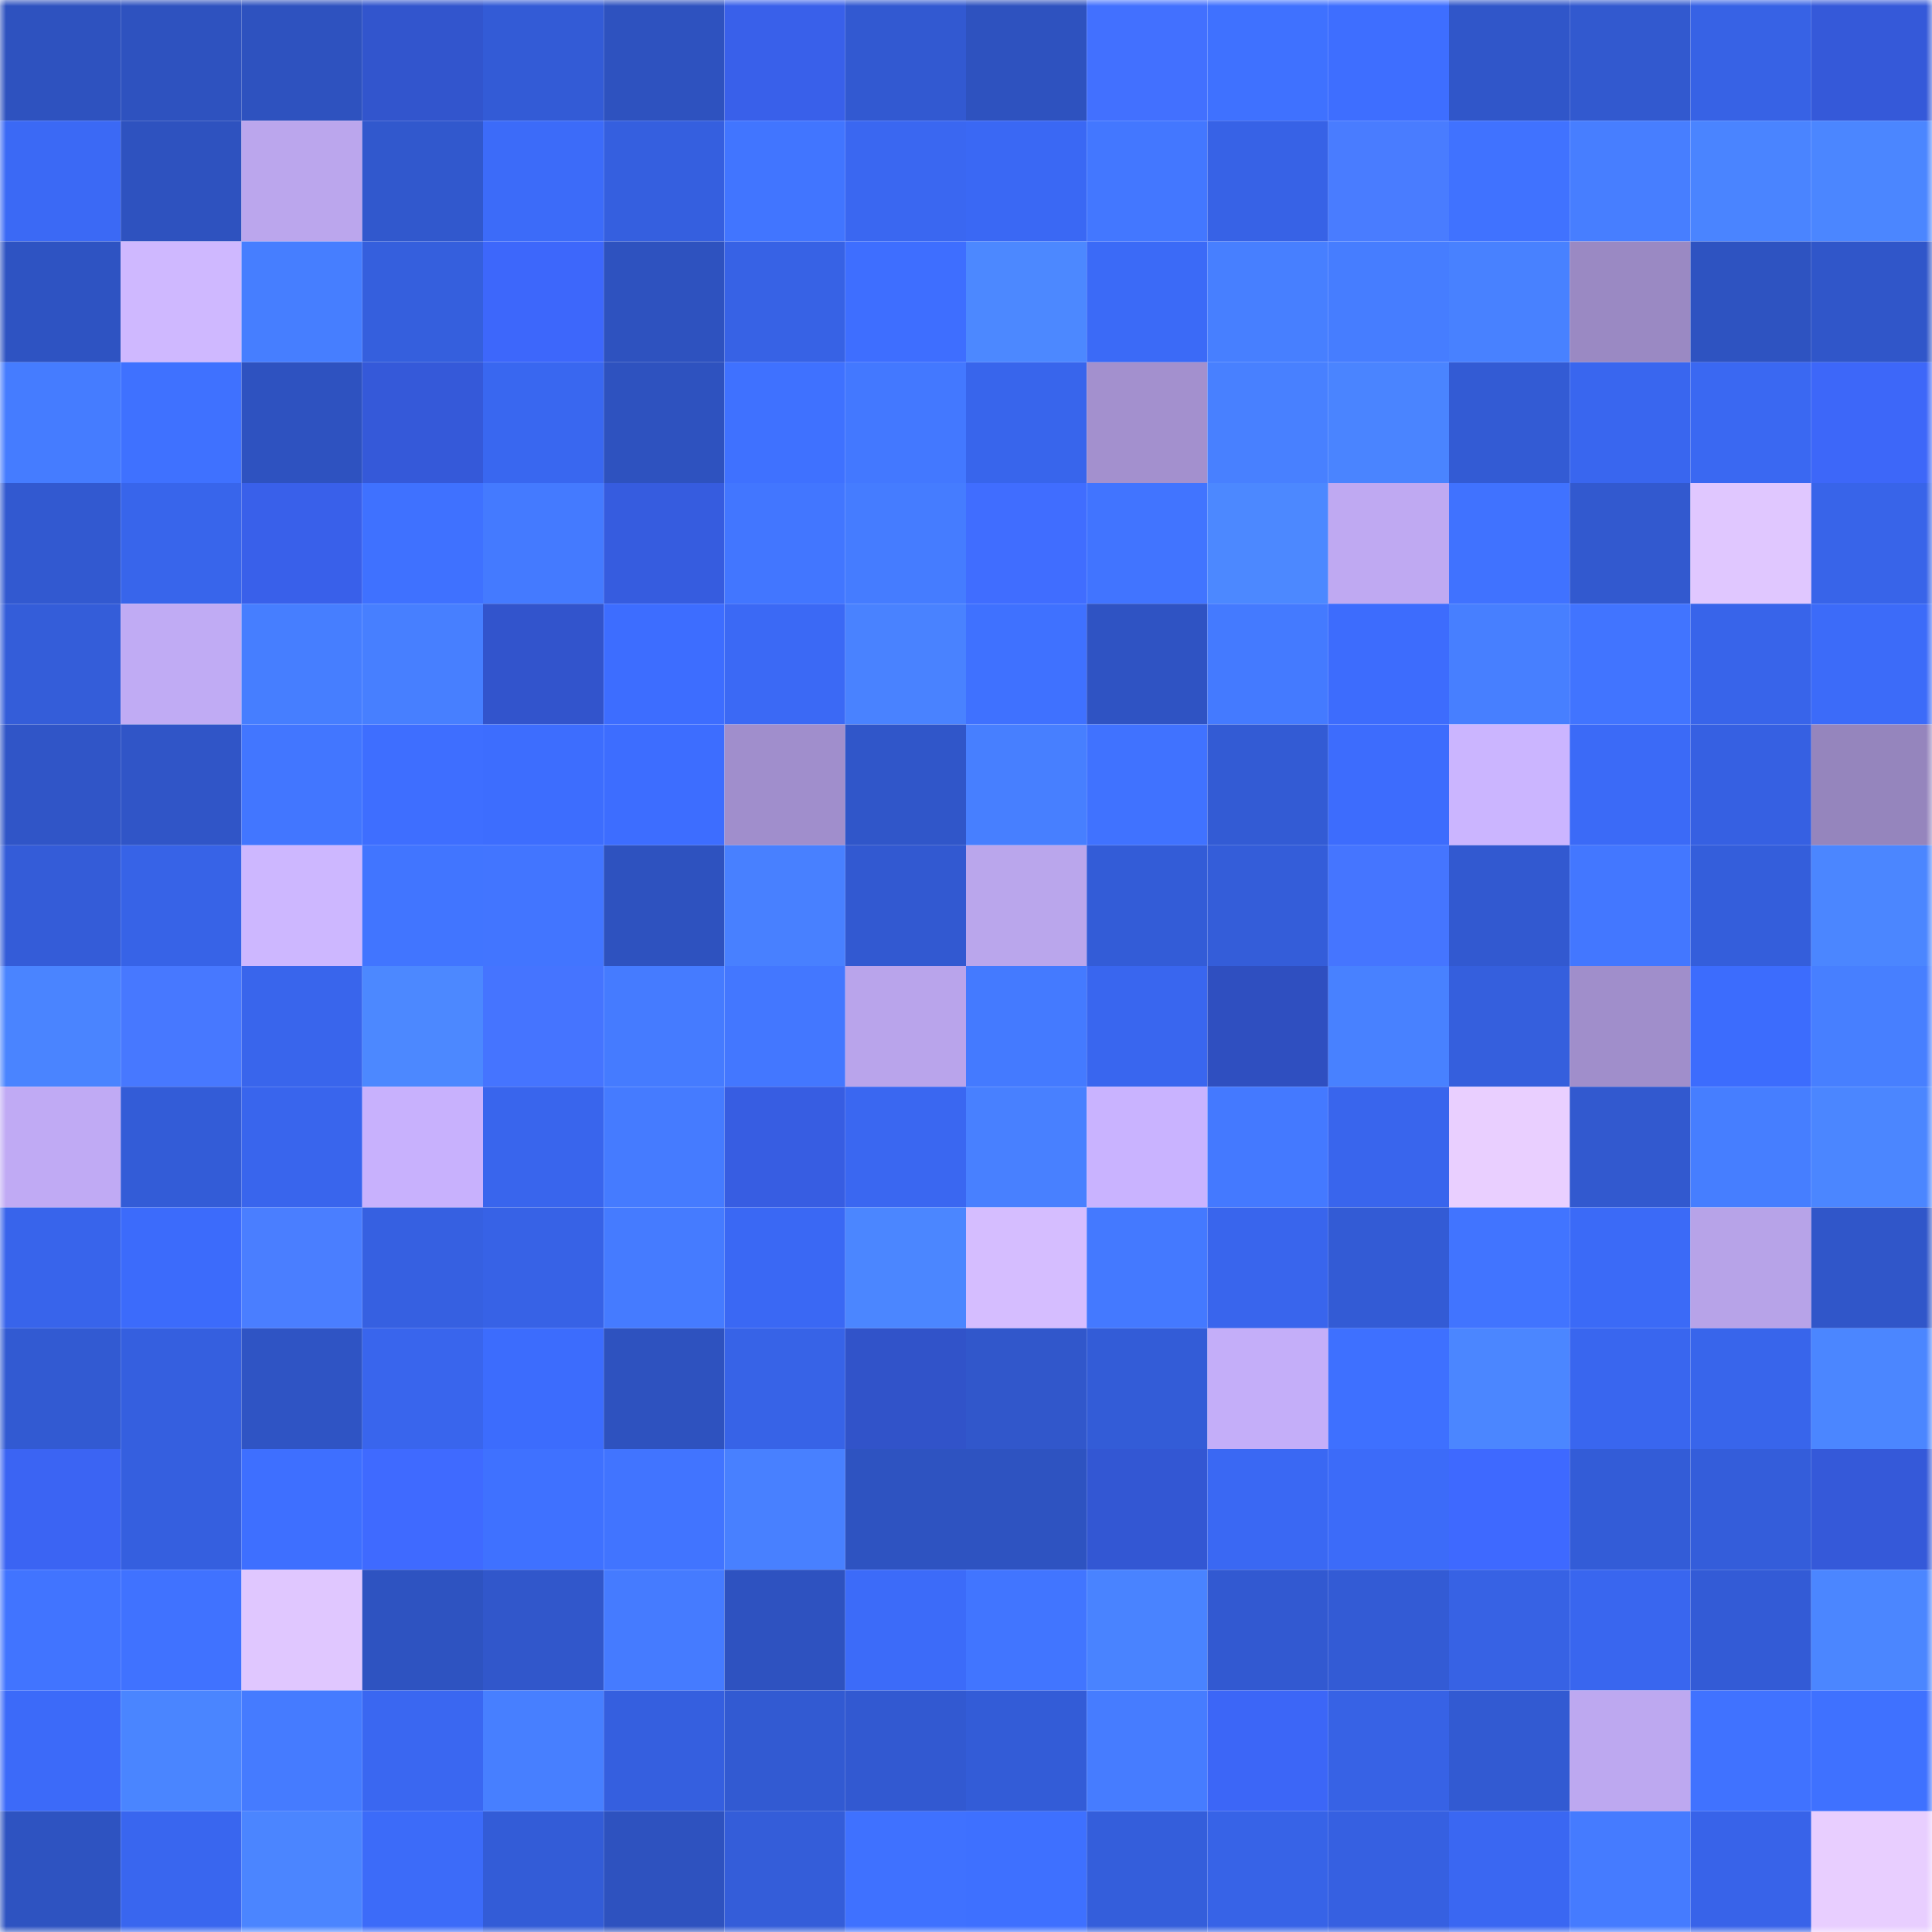 <svg viewBox="0 0 160 160" fill="none" role="img" xmlns="http://www.w3.org/2000/svg" width="240" height="240" name="basenames%2Cnoncer.base.eth"><mask id="374758578" mask-type="alpha" maskUnits="userSpaceOnUse" x="0" y="0" width="160" height="160"><rect width="160" height="160" fill="#FFFFFF"></rect></mask><g mask="url(#374758578)"><rect x="0" y="0" width="10" height="10" fill="#2e52bf"></rect><rect x="10" y="0" width="10" height="10" fill="#2e52bf"></rect><rect x="20" y="0" width="10" height="10" fill="#2e52bf"></rect><rect x="30" y="0" width="10" height="10" fill="#3255cd"></rect><rect x="40" y="0" width="10" height="10" fill="#335bd6"></rect><rect x="50" y="0" width="10" height="10" fill="#2e52bf"></rect><rect x="60" y="0" width="10" height="10" fill="#3960ea"></rect><rect x="70" y="0" width="10" height="10" fill="#3259d1"></rect><rect x="80" y="0" width="10" height="10" fill="#2e52bf"></rect><rect x="90" y="0" width="10" height="10" fill="#4270ff"></rect><rect x="100" y="0" width="10" height="10" fill="#3f71ff"></rect><rect x="110" y="0" width="10" height="10" fill="#3e6eff"></rect><rect x="120" y="0" width="10" height="10" fill="#3056c9"></rect><rect x="130" y="0" width="10" height="10" fill="#3259cf"></rect><rect x="140" y="0" width="10" height="10" fill="#3762e5"></rect><rect x="150" y="0" width="10" height="10" fill="#3559d9"></rect><rect x="0" y="10" width="10" height="10" fill="#3b69f5"></rect><rect x="10" y="10" width="10" height="10" fill="#2e52bf"></rect><rect x="20" y="10" width="10" height="10" fill="#bba6ed"></rect><rect x="30" y="10" width="10" height="10" fill="#3158cd"></rect><rect x="40" y="10" width="10" height="10" fill="#3c6bf9"></rect><rect x="50" y="10" width="10" height="10" fill="#355fdf"></rect><rect x="60" y="10" width="10" height="10" fill="#4175ff"></rect><rect x="70" y="10" width="10" height="10" fill="#3a67f1"></rect><rect x="80" y="10" width="10" height="10" fill="#3a68f4"></rect><rect x="90" y="10" width="10" height="10" fill="#4377ff"></rect><rect x="100" y="10" width="10" height="10" fill="#3762e6"></rect><rect x="110" y="10" width="10" height="10" fill="#497cff"></rect><rect x="120" y="10" width="10" height="10" fill="#4072ff"></rect><rect x="130" y="10" width="10" height="10" fill="#477eff"></rect><rect x="140" y="10" width="10" height="10" fill="#4a84ff"></rect><rect x="150" y="10" width="10" height="10" fill="#4b86ff"></rect><rect x="0" y="20" width="10" height="10" fill="#2e53c2"></rect><rect x="10" y="20" width="10" height="10" fill="#cfb8ff"></rect><rect x="20" y="20" width="10" height="10" fill="#467eff"></rect><rect x="30" y="20" width="10" height="10" fill="#355fdd"></rect><rect x="40" y="20" width="10" height="10" fill="#3d67fb"></rect><rect x="50" y="20" width="10" height="10" fill="#2e52bf"></rect><rect x="60" y="20" width="10" height="10" fill="#3762e5"></rect><rect x="70" y="20" width="10" height="10" fill="#3e6eff"></rect><rect x="80" y="20" width="10" height="10" fill="#4c88ff"></rect><rect x="90" y="20" width="10" height="10" fill="#3b6af7"></rect><rect x="100" y="20" width="10" height="10" fill="#477fff"></rect><rect x="110" y="20" width="10" height="10" fill="#467dff"></rect><rect x="120" y="20" width="10" height="10" fill="#4881ff"></rect><rect x="130" y="20" width="10" height="10" fill="#9a89c3"></rect><rect x="140" y="20" width="10" height="10" fill="#2e53c1"></rect><rect x="150" y="20" width="10" height="10" fill="#3056c9"></rect><rect x="0" y="30" width="10" height="10" fill="#457cff"></rect><rect x="10" y="30" width="10" height="10" fill="#3f71ff"></rect><rect x="20" y="30" width="10" height="10" fill="#2e52c0"></rect><rect x="30" y="30" width="10" height="10" fill="#3559d9"></rect><rect x="40" y="30" width="10" height="10" fill="#3967f0"></rect><rect x="50" y="30" width="10" height="10" fill="#2e52bf"></rect><rect x="60" y="30" width="10" height="10" fill="#3f71ff"></rect><rect x="70" y="30" width="10" height="10" fill="#4378ff"></rect><rect x="80" y="30" width="10" height="10" fill="#3865ec"></rect><rect x="90" y="30" width="10" height="10" fill="#a390ce"></rect><rect x="100" y="30" width="10" height="10" fill="#4880ff"></rect><rect x="110" y="30" width="10" height="10" fill="#4a84ff"></rect><rect x="120" y="30" width="10" height="10" fill="#335bd4"></rect><rect x="130" y="30" width="10" height="10" fill="#3966ef"></rect><rect x="140" y="30" width="10" height="10" fill="#3a68f2"></rect><rect x="150" y="30" width="10" height="10" fill="#3d67f9"></rect><rect x="0" y="40" width="10" height="10" fill="#3259d0"></rect><rect x="10" y="40" width="10" height="10" fill="#3865eb"></rect><rect x="20" y="40" width="10" height="10" fill="#3960ea"></rect><rect x="30" y="40" width="10" height="10" fill="#3f71ff"></rect><rect x="40" y="40" width="10" height="10" fill="#447aff"></rect><rect x="50" y="40" width="10" height="10" fill="#365cdf"></rect><rect x="60" y="40" width="10" height="10" fill="#4276ff"></rect><rect x="70" y="40" width="10" height="10" fill="#457cff"></rect><rect x="80" y="40" width="10" height="10" fill="#406dff"></rect><rect x="90" y="40" width="10" height="10" fill="#4174ff"></rect><rect x="100" y="40" width="10" height="10" fill="#4c88ff"></rect><rect x="110" y="40" width="10" height="10" fill="#bfa9f2"></rect><rect x="120" y="40" width="10" height="10" fill="#4072ff"></rect><rect x="130" y="40" width="10" height="10" fill="#3259cf"></rect><rect x="140" y="40" width="10" height="10" fill="#e0c7ff"></rect><rect x="150" y="40" width="10" height="10" fill="#3864e9"></rect><rect x="0" y="50" width="10" height="10" fill="#345dd9"></rect><rect x="10" y="50" width="10" height="10" fill="#c0abf4"></rect><rect x="20" y="50" width="10" height="10" fill="#467eff"></rect><rect x="30" y="50" width="10" height="10" fill="#477fff"></rect><rect x="40" y="50" width="10" height="10" fill="#3254cc"></rect><rect x="50" y="50" width="10" height="10" fill="#3d6dff"></rect><rect x="60" y="50" width="10" height="10" fill="#3b69f5"></rect><rect x="70" y="50" width="10" height="10" fill="#4982ff"></rect><rect x="80" y="50" width="10" height="10" fill="#3f71ff"></rect><rect x="90" y="50" width="10" height="10" fill="#2f53c3"></rect><rect x="100" y="50" width="10" height="10" fill="#447aff"></rect><rect x="110" y="50" width="10" height="10" fill="#3d6cfd"></rect><rect x="120" y="50" width="10" height="10" fill="#477fff"></rect><rect x="130" y="50" width="10" height="10" fill="#4174ff"></rect><rect x="140" y="50" width="10" height="10" fill="#3864ea"></rect><rect x="150" y="50" width="10" height="10" fill="#3c6bf9"></rect><rect x="0" y="60" width="10" height="10" fill="#3055c7"></rect><rect x="10" y="60" width="10" height="10" fill="#3055c7"></rect><rect x="20" y="60" width="10" height="10" fill="#4276ff"></rect><rect x="30" y="60" width="10" height="10" fill="#3e6eff"></rect><rect x="40" y="60" width="10" height="10" fill="#3d6dfe"></rect><rect x="50" y="60" width="10" height="10" fill="#3d6dff"></rect><rect x="60" y="60" width="10" height="10" fill="#a08ecc"></rect><rect x="70" y="60" width="10" height="10" fill="#3056c9"></rect><rect x="80" y="60" width="10" height="10" fill="#477fff"></rect><rect x="90" y="60" width="10" height="10" fill="#4072ff"></rect><rect x="100" y="60" width="10" height="10" fill="#335bd4"></rect><rect x="110" y="60" width="10" height="10" fill="#3d6cfd"></rect><rect x="120" y="60" width="10" height="10" fill="#cbb5ff"></rect><rect x="130" y="60" width="10" height="10" fill="#3b6af7"></rect><rect x="140" y="60" width="10" height="10" fill="#3660e2"></rect><rect x="150" y="60" width="10" height="10" fill="#9585bd"></rect><rect x="0" y="70" width="10" height="10" fill="#345cd8"></rect><rect x="10" y="70" width="10" height="10" fill="#3763e7"></rect><rect x="20" y="70" width="10" height="10" fill="#cdb7ff"></rect><rect x="30" y="70" width="10" height="10" fill="#4175ff"></rect><rect x="40" y="70" width="10" height="10" fill="#4275ff"></rect><rect x="50" y="70" width="10" height="10" fill="#2e52bf"></rect><rect x="60" y="70" width="10" height="10" fill="#4880ff"></rect><rect x="70" y="70" width="10" height="10" fill="#3259d1"></rect><rect x="80" y="70" width="10" height="10" fill="#baa6ec"></rect><rect x="90" y="70" width="10" height="10" fill="#335cd7"></rect><rect x="100" y="70" width="10" height="10" fill="#345dd9"></rect><rect x="110" y="70" width="10" height="10" fill="#4575ff"></rect><rect x="120" y="70" width="10" height="10" fill="#3259d0"></rect><rect x="130" y="70" width="10" height="10" fill="#4377ff"></rect><rect x="140" y="70" width="10" height="10" fill="#345edb"></rect><rect x="150" y="70" width="10" height="10" fill="#4b86ff"></rect><rect x="0" y="80" width="10" height="10" fill="#4a84ff"></rect><rect x="10" y="80" width="10" height="10" fill="#4778ff"></rect><rect x="20" y="80" width="10" height="10" fill="#3965ec"></rect><rect x="30" y="80" width="10" height="10" fill="#4c88ff"></rect><rect x="40" y="80" width="10" height="10" fill="#4574ff"></rect><rect x="50" y="80" width="10" height="10" fill="#457bff"></rect><rect x="60" y="80" width="10" height="10" fill="#4377ff"></rect><rect x="70" y="80" width="10" height="10" fill="#b9a4eb"></rect><rect x="80" y="80" width="10" height="10" fill="#447aff"></rect><rect x="90" y="80" width="10" height="10" fill="#3966ef"></rect><rect x="100" y="80" width="10" height="10" fill="#2f4fc0"></rect><rect x="110" y="80" width="10" height="10" fill="#4881ff"></rect><rect x="120" y="80" width="10" height="10" fill="#355fdd"></rect><rect x="130" y="80" width="10" height="10" fill="#a08ecb"></rect><rect x="140" y="80" width="10" height="10" fill="#3c6cfd"></rect><rect x="150" y="80" width="10" height="10" fill="#477fff"></rect><rect x="0" y="90" width="10" height="10" fill="#c0aaf4"></rect><rect x="10" y="90" width="10" height="10" fill="#335cd7"></rect><rect x="20" y="90" width="10" height="10" fill="#3965ed"></rect><rect x="30" y="90" width="10" height="10" fill="#c8b1fd"></rect><rect x="40" y="90" width="10" height="10" fill="#3965ed"></rect><rect x="50" y="90" width="10" height="10" fill="#457bff"></rect><rect x="60" y="90" width="10" height="10" fill="#375de2"></rect><rect x="70" y="90" width="10" height="10" fill="#3a67f1"></rect><rect x="80" y="90" width="10" height="10" fill="#4880ff"></rect><rect x="90" y="90" width="10" height="10" fill="#c9b3ff"></rect><rect x="100" y="90" width="10" height="10" fill="#4479ff"></rect><rect x="110" y="90" width="10" height="10" fill="#3965ed"></rect><rect x="120" y="90" width="10" height="10" fill="#e9cfff"></rect><rect x="130" y="90" width="10" height="10" fill="#3259cf"></rect><rect x="140" y="90" width="10" height="10" fill="#467eff"></rect><rect x="150" y="90" width="10" height="10" fill="#4b86ff"></rect><rect x="0" y="100" width="10" height="10" fill="#3864eb"></rect><rect x="10" y="100" width="10" height="10" fill="#3c6bfb"></rect><rect x="20" y="100" width="10" height="10" fill="#4a7eff"></rect><rect x="30" y="100" width="10" height="10" fill="#3660e1"></rect><rect x="40" y="100" width="10" height="10" fill="#3762e6"></rect><rect x="50" y="100" width="10" height="10" fill="#457bff"></rect><rect x="60" y="100" width="10" height="10" fill="#3a68f4"></rect><rect x="70" y="100" width="10" height="10" fill="#4b86ff"></rect><rect x="80" y="100" width="10" height="10" fill="#d5bdff"></rect><rect x="90" y="100" width="10" height="10" fill="#4479ff"></rect><rect x="100" y="100" width="10" height="10" fill="#3965ed"></rect><rect x="110" y="100" width="10" height="10" fill="#335bd5"></rect><rect x="120" y="100" width="10" height="10" fill="#4174ff"></rect><rect x="130" y="100" width="10" height="10" fill="#3b6af7"></rect><rect x="140" y="100" width="10" height="10" fill="#b7a3e8"></rect><rect x="150" y="100" width="10" height="10" fill="#3056c9"></rect><rect x="0" y="110" width="10" height="10" fill="#325ad2"></rect><rect x="10" y="110" width="10" height="10" fill="#355fdf"></rect><rect x="20" y="110" width="10" height="10" fill="#2f54c4"></rect><rect x="30" y="110" width="10" height="10" fill="#3965ed"></rect><rect x="40" y="110" width="10" height="10" fill="#3c6cfd"></rect><rect x="50" y="110" width="10" height="10" fill="#2e52bf"></rect><rect x="60" y="110" width="10" height="10" fill="#3763e7"></rect><rect x="70" y="110" width="10" height="10" fill="#3153c9"></rect><rect x="80" y="110" width="10" height="10" fill="#3157cb"></rect><rect x="90" y="110" width="10" height="10" fill="#335cd7"></rect><rect x="100" y="110" width="10" height="10" fill="#c4aef9"></rect><rect x="110" y="110" width="10" height="10" fill="#3e70ff"></rect><rect x="120" y="110" width="10" height="10" fill="#4b86ff"></rect><rect x="130" y="110" width="10" height="10" fill="#3966ef"></rect><rect x="140" y="110" width="10" height="10" fill="#3865eb"></rect><rect x="150" y="110" width="10" height="10" fill="#4b86ff"></rect><rect x="0" y="120" width="10" height="10" fill="#3b64f3"></rect><rect x="10" y="120" width="10" height="10" fill="#355fdf"></rect><rect x="20" y="120" width="10" height="10" fill="#3e6fff"></rect><rect x="30" y="120" width="10" height="10" fill="#3f6aff"></rect><rect x="40" y="120" width="10" height="10" fill="#3f71ff"></rect><rect x="50" y="120" width="10" height="10" fill="#4174ff"></rect><rect x="60" y="120" width="10" height="10" fill="#4880ff"></rect><rect x="70" y="120" width="10" height="10" fill="#2e53c1"></rect><rect x="80" y="120" width="10" height="10" fill="#2e53c1"></rect><rect x="90" y="120" width="10" height="10" fill="#3357d3"></rect><rect x="100" y="120" width="10" height="10" fill="#3a68f3"></rect><rect x="110" y="120" width="10" height="10" fill="#3c6bf9"></rect><rect x="120" y="120" width="10" height="10" fill="#3e69ff"></rect><rect x="130" y="120" width="10" height="10" fill="#335cd7"></rect><rect x="140" y="120" width="10" height="10" fill="#345dda"></rect><rect x="150" y="120" width="10" height="10" fill="#3559d9"></rect><rect x="0" y="130" width="10" height="10" fill="#4174ff"></rect><rect x="10" y="130" width="10" height="10" fill="#4072ff"></rect><rect x="20" y="130" width="10" height="10" fill="#e0c7ff"></rect><rect x="30" y="130" width="10" height="10" fill="#2e53c1"></rect><rect x="40" y="130" width="10" height="10" fill="#3157cb"></rect><rect x="50" y="130" width="10" height="10" fill="#457bff"></rect><rect x="60" y="130" width="10" height="10" fill="#2e52c0"></rect><rect x="70" y="130" width="10" height="10" fill="#3c6bf9"></rect><rect x="80" y="130" width="10" height="10" fill="#4175ff"></rect><rect x="90" y="130" width="10" height="10" fill="#4983ff"></rect><rect x="100" y="130" width="10" height="10" fill="#3259d1"></rect><rect x="110" y="130" width="10" height="10" fill="#335bd5"></rect><rect x="120" y="130" width="10" height="10" fill="#3762e4"></rect><rect x="130" y="130" width="10" height="10" fill="#3966ef"></rect><rect x="140" y="130" width="10" height="10" fill="#335bd6"></rect><rect x="150" y="130" width="10" height="10" fill="#4b86ff"></rect><rect x="0" y="140" width="10" height="10" fill="#3c6af9"></rect><rect x="10" y="140" width="10" height="10" fill="#4a85ff"></rect><rect x="20" y="140" width="10" height="10" fill="#457bff"></rect><rect x="30" y="140" width="10" height="10" fill="#3a67f1"></rect><rect x="40" y="140" width="10" height="10" fill="#477fff"></rect><rect x="50" y="140" width="10" height="10" fill="#355fdf"></rect><rect x="60" y="140" width="10" height="10" fill="#325ad2"></rect><rect x="70" y="140" width="10" height="10" fill="#3259d1"></rect><rect x="80" y="140" width="10" height="10" fill="#335cd7"></rect><rect x="90" y="140" width="10" height="10" fill="#467cff"></rect><rect x="100" y="140" width="10" height="10" fill="#3c66f7"></rect><rect x="110" y="140" width="10" height="10" fill="#3762e5"></rect><rect x="120" y="140" width="10" height="10" fill="#325ad2"></rect><rect x="130" y="140" width="10" height="10" fill="#bda8f0"></rect><rect x="140" y="140" width="10" height="10" fill="#4072ff"></rect><rect x="150" y="140" width="10" height="10" fill="#3f71ff"></rect><rect x="0" y="150" width="10" height="10" fill="#2e53c1"></rect><rect x="10" y="150" width="10" height="10" fill="#3966ef"></rect><rect x="20" y="150" width="10" height="10" fill="#4b85ff"></rect><rect x="30" y="150" width="10" height="10" fill="#3c6bf9"></rect><rect x="40" y="150" width="10" height="10" fill="#335cd7"></rect><rect x="50" y="150" width="10" height="10" fill="#2e52bf"></rect><rect x="60" y="150" width="10" height="10" fill="#345dd9"></rect><rect x="70" y="150" width="10" height="10" fill="#3f71ff"></rect><rect x="80" y="150" width="10" height="10" fill="#3e70ff"></rect><rect x="90" y="150" width="10" height="10" fill="#345edb"></rect><rect x="100" y="150" width="10" height="10" fill="#3763e7"></rect><rect x="110" y="150" width="10" height="10" fill="#3660e1"></rect><rect x="120" y="150" width="10" height="10" fill="#3a67f2"></rect><rect x="130" y="150" width="10" height="10" fill="#457bff"></rect><rect x="140" y="150" width="10" height="10" fill="#3863e9"></rect><rect x="150" y="150" width="10" height="10" fill="#e8ceff"></rect></g></svg>